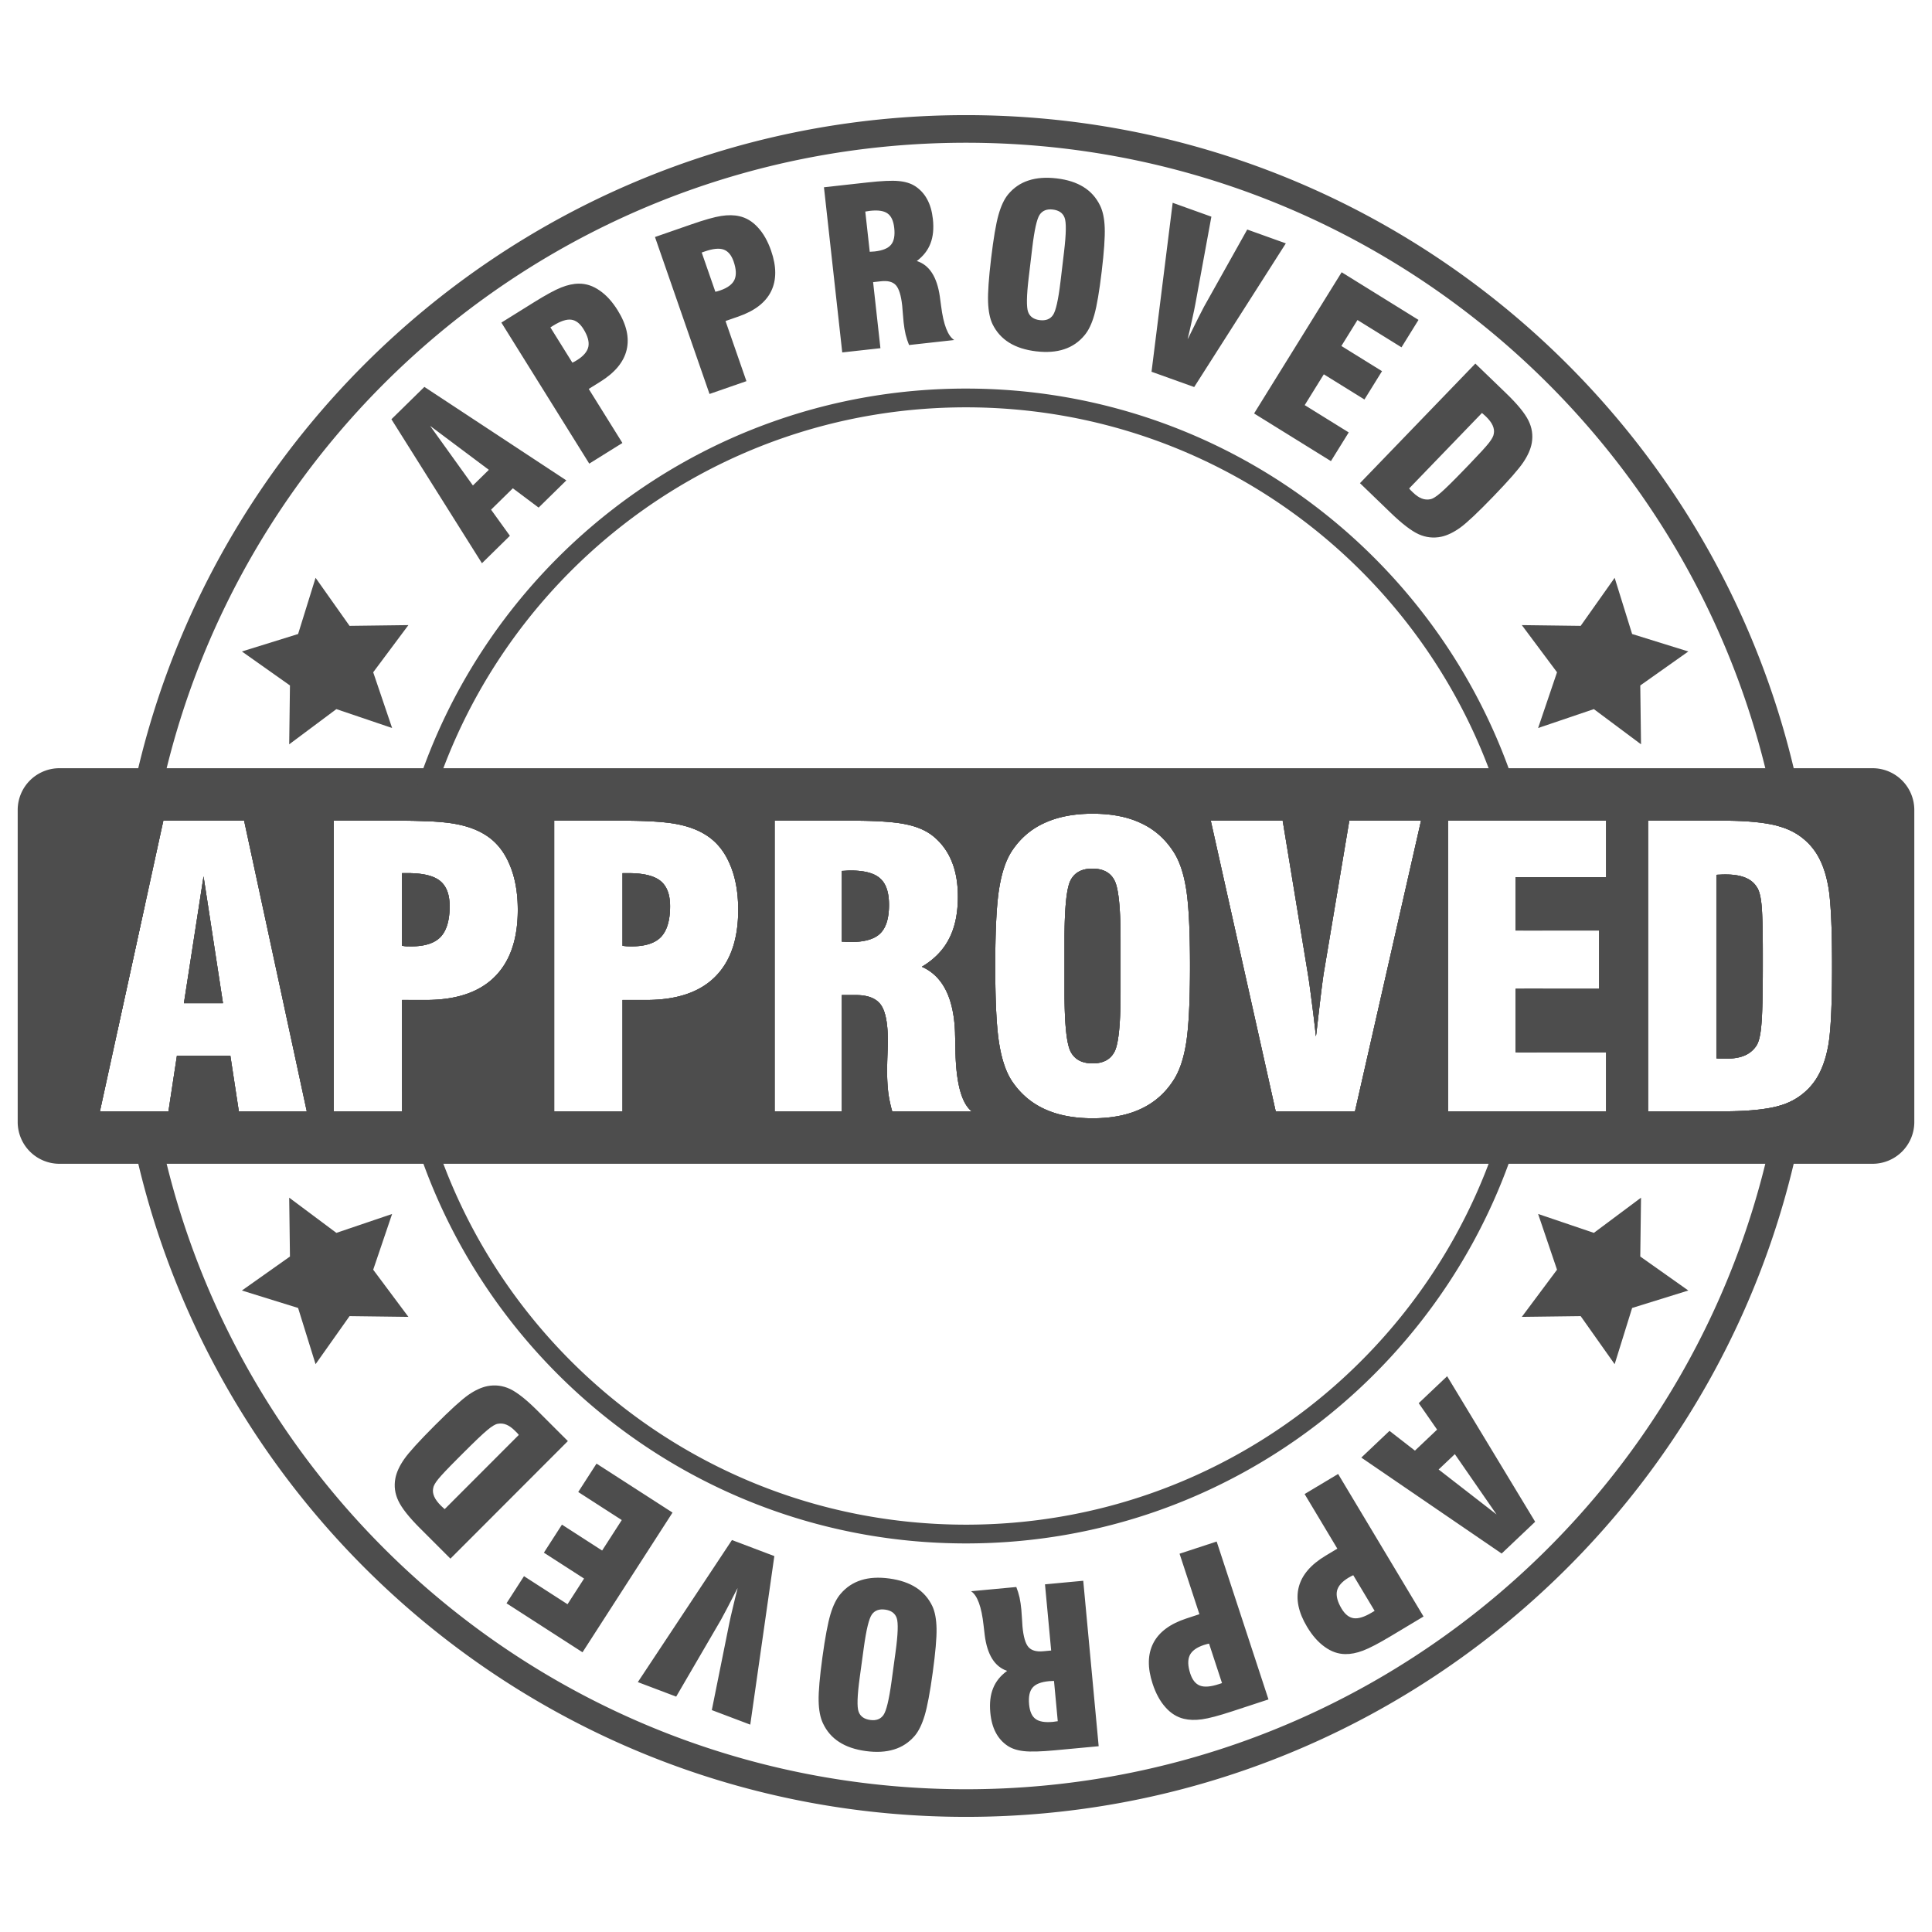 <svg xmlns="http://www.w3.org/2000/svg" width="1200" height="1200" viewBox="0 0 317.5 317.5"><g fill="#4d4d4d"><path d="M9.787 126.246a6.864 6.864 0 00-6.879 6.878v51.252a6.864 6.864 0 006.879 6.878h297.926a6.863 6.863 0 006.879-6.878v-51.252a6.864 6.864 0 00-6.879-6.878zm169.774 7.475c3.122 0 5.769.517 7.94 1.55 2.192 1.014 3.97 2.575 5.334 4.684.993 1.51 1.696 3.587 2.11 6.234.413 2.647.62 6.834.62 12.561 0 5.707-.207 9.894-.62 12.561-.414 2.647-1.117 4.725-2.11 6.234-1.344 2.088-3.122 3.65-5.334 4.683-2.192 1.034-4.838 1.55-7.94 1.55-3.101 0-5.758-.516-7.97-1.55-2.213-1.034-4.002-2.595-5.367-4.683-.95-1.489-1.632-3.556-2.046-6.203-.414-2.647-.62-6.844-.62-12.592s.206-9.945.62-12.592c.414-2.647 1.095-4.714 2.046-6.203 1.365-2.109 3.154-3.67 5.366-4.683 2.213-1.034 4.87-1.551 7.971-1.551zm-152.717 1.147h13.274l10.297 47.764H39.25l-1.396-9.15h-8.777l-1.395 9.15H16.423zm28.006 0h10.98c4.052 0 7.04.176 8.963.528 1.944.351 3.576.94 4.9 1.768 1.757 1.075 3.091 2.678 4.001 4.807.93 2.11 1.396 4.632 1.396 7.568 0 4.838-1.283 8.518-3.847 11.041-2.543 2.502-6.284 3.752-11.226 3.752h-3.94v18.3H54.85zm36.225 0h10.98c4.052 0 7.04.176 8.963.528 1.943.351 3.577.94 4.9 1.768 1.758 1.075 3.092 2.678 4.002 4.807.93 2.11 1.395 4.632 1.395 7.568 0 4.838-1.282 8.518-3.846 11.041-2.543 2.502-6.286 3.752-11.228 3.752h-3.938v18.3H91.075zm36.226 0h12.56c4.116 0 7.103.197 8.964.59 1.86.372 3.37 1.024 4.528 1.954a10.194 10.194 0 013.04 4.125c.683 1.633 1.024 3.577 1.024 5.83 0 2.75-.486 5.056-1.458 6.917-.951 1.86-2.44 3.39-4.466 4.59 3.453 1.53 5.272 5.159 5.458 10.886v.155c.02.6.041 1.468.062 2.605.083 5.376.972 8.747 2.667 10.112h-13.057a21.133 21.133 0 01-.651-3.102 31.214 31.214 0 01-.186-3.505c0-.765.02-1.685.062-2.76.041-1.096.062-1.81.062-2.14 0-2.916-.382-4.91-1.148-5.986-.765-1.075-2.14-1.613-4.124-1.613h-2.296v19.106h-11.041zm71.675 0h11.817l4.125 25.091c.186 1.117.393 2.595.62 4.435.249 1.82.486 3.795.713 5.925l.093-.59c.559-4.983.952-8.219 1.18-9.708l4.217-25.153h11.786l-10.855 47.764h-13.026zm38.986 0h25.99v9.274h-14.887v8.777h13.74v9.584h-13.74v10.42h14.887v9.709h-25.99zm32.876 0h12.313c4.507 0 7.846.393 10.017 1.179 2.171.765 3.898 2.088 5.18 3.97.992 1.468 1.696 3.37 2.11 5.706.413 2.316.619 6.659.619 13.027 0 6.368-.206 10.71-.62 13.027-.413 2.315-1.117 4.217-2.11 5.706-1.281 1.881-3.008 3.215-5.179 4-2.17.765-5.51 1.149-10.017 1.149h-12.313zm-91.339 7.878c-1.716 0-2.905.641-3.567 1.923-.661 1.282-.992 4.539-.992 9.77v8.622c0 5.169.33 8.415.992 9.739.662 1.302 1.872 1.954 3.63 1.954 1.736 0 2.935-.641 3.596-1.923.662-1.282.993-4.539.993-9.77v-8.622c0-5.293-.341-8.56-1.024-9.8-.661-1.262-1.87-1.893-3.628-1.893zm-39.761.31c-.145 0-.372.01-.682.031-.29.021-.528.032-.714.032v11.63c.186 0 .424.01.714.032.31.02.537.03.682.03 2.316 0 3.95-.465 4.9-1.396.972-.93 1.458-2.502 1.458-4.714 0-2.047-.486-3.494-1.458-4.342-.95-.868-2.584-1.302-4.9-1.302zm-73.66.435v11.94c.165.021.351.042.558.062.228.021.537.031.93.031 2.233 0 3.846-.516 4.839-1.55.992-1.055 1.488-2.74 1.488-5.056 0-1.923-.527-3.308-1.582-4.156-1.054-.847-2.812-1.271-5.272-1.271zm36.225 0v11.94c.165.021.352.042.559.062.227.021.537.031.93.031 2.233 0 3.846-.516 4.838-1.55.993-1.055 1.489-2.74 1.489-5.056 0-1.923-.528-3.308-1.582-4.156-1.055-.847-2.812-1.271-5.273-1.271zm181.25.217c-.392 0-.702.01-.93.031-.206 0-.393.01-.558.031v30.146c.227.041.445.062.651.062h.962c1.199 0 2.192-.165 2.978-.496a4.301 4.301 0 001.953-1.581c.414-.58.693-1.696.838-3.35.165-1.654.248-4.9.248-9.739v-2.171c0-3.97-.072-6.648-.217-8.033-.145-1.406-.414-2.368-.807-2.884-.434-.683-1.075-1.19-1.923-1.52-.827-.331-1.892-.496-3.195-.496zm-250.103.31l-3.226 20.842h6.42z" paint-order="stroke fill markers"/><path style="line-height:normal;font-variant-ligatures:normal;font-variant-position:normal;font-variant-caps:normal;font-variant-numeric:normal;font-variant-alternates:normal;font-feature-settings:normal;text-indent:0;text-align:start;text-decoration-line:none;text-decoration-style:solid;text-decoration-color:#000;text-transform:none;text-orientation:mixed;white-space:normal;shape-padding:0;isolation:auto;mix-blend-mode:normal;solid-color:#000;solid-opacity:1" d="M158.75 18.92c-77.2 0-139.832 62.63-139.832 139.83 0 3.572.136 7.112.399 10.617l4.515-20.694c5.151-70.036 63.56-125.216 134.917-125.216 66.894 0 122.406 48.495 133.334 112.26.386.102.754.21 1.085.33 1.544.544 2.859 1.375 3.953 2.483-9.806-67.624-68.04-119.61-138.372-119.61zm138.37 160.052c-1.094 1.113-2.409 1.953-3.952 2.511a13.15 13.15 0 01-1.09.322C281.141 245.56 225.634 294.04 158.75 294.04c-66.597 0-121.918-48.062-133.19-111.408H20.96C32.3 248.462 89.692 298.58 158.75 298.58c70.33 0 128.563-51.984 138.37-119.608z" color="#000" font-weight="400" font-family="sans-serif" overflow="visible" paint-order="stroke fill markers"/><path style="line-height:normal;font-variant-ligatures:normal;font-variant-position:normal;font-variant-caps:normal;font-variant-numeric:normal;font-variant-alternates:normal;font-feature-settings:normal;text-indent:0;text-align:start;text-decoration-line:none;text-decoration-style:solid;text-decoration-color:#000;text-transform:none;text-orientation:mixed;white-space:normal;shape-padding:0;isolation:auto;mix-blend-mode:normal;solid-color:#000;solid-opacity:1" d="M158.75 63.857c-44.146 0-81.268 30.18-91.859 71.024 1.151.01 2.205.036 3.166.077 10.476-39.18 46.198-68.018 88.692-68.018 42.461 0 78.164 28.794 88.671 67.928h3.186c-10.596-40.836-47.716-71.01-91.857-71.01zm-92.672 79.634v11.94c.165.021.351.042.558.062.09.01.251.007.366.012a92.254 92.254 0 011.199-11.975c-.37-.024-.753-.04-1.162-.04zm183.324.65c.46 2.884.785 5.812.97 8.778h3.085a95.114 95.114 0 00-.936-8.777zm1.077 18.362a92.335 92.335 0 01-1.005 10.42h3.112a95.3 95.3 0 00.975-10.42zm-184.401 1.83v14.864c9.356 42.567 47.302 74.446 92.671 74.446 44.14 0 81.261-30.175 91.857-71.011h-3.186c-10.507 39.134-46.21 67.928-88.67 67.928-48.85 0-88.753-38.107-91.637-86.228z" color="#000" font-weight="400" font-family="sans-serif" overflow="visible" paint-order="stroke fill markers"/><g aria-label="APPROVED" style="line-height:9.755px" font-weight="400" font-size="21.167" font-family="Swis721 BlkCn BT" letter-spacing="0" word-spacing="0" stroke-width=".926"><path d="M239.084 238.969l-2.664 2.526 9.524 7.39zm-1.265-12.803l14.465 23.917-5.507 5.222-23.062-15.767 4.633-4.392 4.178 3.247 3.642-3.453-3.02-4.345zM222.392 258.868q-.131.058-.293.134-.176.085-.465.258-1.643.984-1.917 2.182-.265 1.214.756 2.917.848 1.415 1.997 1.574 1.15.158 2.96-.927l.471-.282zm-2.489-16.64l14.038 23.425-5.384 3.226q-2.981 1.787-4.55 2.376-1.586.599-2.924.574-1.767-.017-3.375-1.182-1.614-1.141-2.909-3.301-2.133-3.56-1.359-6.545.768-2.962 4.404-5.14l1.931-1.159-5.378-8.974zM198.694 270.109q-.14.027-.314.066-.19.044-.511.149-1.82.597-2.352 1.705-.527 1.124.092 3.011.515 1.567 1.6 1.976 1.087.409 3.092-.25l.522-.17zm1.25-16.778l8.515 25.947-5.964 1.957q-3.302 1.084-4.963 1.312-1.678.233-2.978-.087-1.72-.406-3.03-1.898-1.322-1.47-2.107-3.863-1.294-3.942.12-6.683 1.404-2.72 5.43-4.04l2.14-.703-3.262-9.94zM173.212 276.238q-.159.015-.408.02-.266.007-.39.019-1.977.184-2.715 1.054-.756.872-.58 2.761.163 1.748 1.06 2.395.882.666 2.86.481.123-.011.386-.054.246-.04.405-.055zm4.806-16.46l2.535 27.191-7.15.667q-3.514.328-5.135.14-1.618-.17-2.681-.872-1.254-.844-1.95-2.186-.712-1.341-.892-3.266-.219-2.348.463-4.014.664-1.665 2.299-2.85-3.07-1.032-3.685-5.908l-.009-.088q-.065-.51-.174-1.48-.498-4.584-2.055-5.614l7.433-.694q.327.825.536 1.732.193.925.292 1.985.06.653.111 1.574.052.94.078 1.222.232 2.49.971 3.347.74.857 2.434.699l1.307-.122-1.014-10.876zM141.954 270.788l-.668 4.885q-.615 4.497-.18 5.63.416 1.15 1.91 1.354 1.458.2 2.169-.813.711-1.013 1.32-5.458l.667-4.884q.601-4.392.193-5.594-.411-1.183-1.905-1.388-1.475-.201-2.187.81-.71 1.013-1.319 5.458zm11.332 4.038q-.668 4.884-1.327 7.085-.659 2.2-1.64 3.355-1.405 1.634-3.403 2.238-2 .62-4.635.26-2.653-.362-4.378-1.493-1.744-1.116-2.659-3.066-.667-1.398-.711-3.695-.044-2.297.622-7.164.663-4.849 1.324-7.067.66-2.201 1.678-3.368 1.385-1.619 3.385-2.24 1.982-.624 4.618-.263 2.635.36 4.395 1.496 1.76 1.135 2.676 3.068.636 1.376.68 3.673.043 2.297-.625 7.181zM127.253 255.723l-3.956 27.7-6.32-2.39 2.87-14.252q.19-.952.566-2.498.353-1.534.816-3.312l-.169.297q-1.96 3.827-2.594 4.953l-7.343 12.597-6.303-2.384 15.467-23.346zM110.522 248.575L95.73 271.531l-12.491-8.049 2.872-4.457 7.155 4.61 2.718-4.218-6.604-4.255 2.968-4.606 6.604 4.255 3.227-5.008-7.155-4.61 3.006-4.667zM73.077 248.006l12.181-12.195q-.113-.163-.238-.288l-.39-.389q-.727-.727-1.404-1.002-.69-.288-1.43-.15-.602.101-1.692 1.017-1.103.903-4.035 3.84l-.877.878q-2.407 2.409-3.158 3.337-.765.94-.84 1.492-.15.678.164 1.392.302.702 1.092 1.492.238.238.389.363.125.125.238.213zm20.244-11.184l-19.298 19.321-4.981-4.975q-2.735-2.732-3.577-4.524-.853-1.78-.49-3.699.287-1.492 1.452-3.16 1.152-1.656 5.012-5.52 3.86-3.865 5.514-5.02 1.655-1.154 3.16-1.456 1.917-.365 3.711.474 1.781.852 4.516 3.584z" style="-inkscape-font-specification:'Swis721 BlkCn BT'"/></g><g aria-label="APPROVED" style="line-height:9.755px" font-weight="400" font-size="21.167" font-family="Swis721 BlkCn BT" letter-spacing="0" word-spacing="0" stroke-width=".926"><path d="M77.716 79.782l2.62-2.571-9.652-7.225zm1.486 12.78L64.324 68.898l5.417-5.316 23.331 15.364-4.556 4.472-4.234-3.174-3.581 3.515 3.095 4.292zM94.06 59.597q.13-.06.29-.139.175-.088.461-.266 1.625-1.013 1.879-2.215.244-1.218-.806-2.904-.872-1.4-2.024-1.538-1.152-.139-2.943.977l-.467.29zm2.777 16.594L82.395 53.014l5.328-3.32q2.95-1.838 4.508-2.454 1.575-.626 2.913-.624 1.767-.015 3.395 1.123 1.634 1.113 2.965 3.25 2.195 3.522 1.473 6.52-.717 2.975-4.314 5.216l-1.911 1.191 5.533 8.88zM117.56 47.947q.14-.03.312-.071.19-.047.509-.158 1.809-.629 2.322-1.746.507-1.133-.145-3.01-.541-1.557-1.634-1.947-1.093-.39-3.086.303l-.52.18zm-.96 16.797l-8.963-25.795 5.93-2.06q3.282-1.142 4.94-1.398 1.673-.263 2.978.035 1.726.376 3.062 1.845 1.348 1.447 2.174 3.826 1.362 3.92-.004 6.685-1.357 2.742-5.36 4.133l-2.127.74 3.434 9.882zM142.931 41.377q.159-.017.408-.027.266-.012.39-.025 1.973-.219 2.696-1.102.74-.885.532-2.77-.193-1.746-1.102-2.376-.892-.65-2.866-.432-.124.013-.386.06-.245.045-.404.063zm-4.519 16.54l-3.006-27.142 7.138-.791q3.507-.389 5.13-.23 1.622.142 2.697.826 1.268.823 1.987 2.153.735 1.328.948 3.249.26 2.344-.393 4.022-.635 1.676-2.249 2.89 3.088.978 3.787 5.842l.01.088q.075.51.2 1.477.578 4.575 2.152 5.578l-7.42.822q-.34-.819-.565-1.722-.21-.922-.327-1.98-.072-.652-.138-1.572-.068-.938-.1-1.22-.275-2.485-1.029-3.33-.753-.844-2.445-.656l-1.304.144 1.202 10.857zM174.28 46.284l.582-4.895q.538-4.508.082-5.634-.435-1.14-1.932-1.32-1.461-.173-2.155.851-.693 1.025-1.224 5.48l-.583 4.895q-.525 4.402-.096 5.596.432 1.176 1.928 1.355 1.48.176 2.173-.849.693-1.024 1.224-5.479zm-11.401-3.84q.583-4.896 1.204-7.108.62-2.212 1.582-3.383 1.376-1.657 3.363-2.296 1.989-.656 4.63-.34 2.659.316 4.403 1.417 1.763 1.085 2.712 3.02.692 1.385.775 3.681.084 2.296-.497 7.174-.58 4.86-1.202 7.089-.621 2.212-1.62 3.397-1.356 1.642-3.345 2.297-1.971.658-4.612.344-2.642-.315-4.42-1.42-1.78-1.105-2.73-3.022-.66-1.364-.743-3.66-.083-2.296.5-7.19zM189.24 61.092l3.475-27.765 6.36 2.28-2.623 14.3q-.173.956-.522 2.507-.326 1.541-.76 3.326l.165-.299q1.893-3.861 2.507-4.997l7.125-12.723 6.343 2.274-15.06 23.611zM206.092 67.949l14.391-23.209 12.63 7.831-2.795 4.506-7.234-4.485-2.644 4.265 6.676 4.14-2.888 4.656-6.676-4.14-3.14 5.064 7.234 4.486-2.925 4.717zM243.54 67.869l-11.967 12.404q.116.161.244.284l.395.382q.74.714 1.422.978.695.276 1.432.125.6-.111 1.674-1.046 1.088-.923 3.969-3.909l.861-.893q2.364-2.45 3.1-3.392.748-.954.813-1.507.138-.68-.188-1.388-.313-.697-1.117-1.473-.243-.234-.395-.356-.128-.123-.242-.21zm-20.046 11.533l18.96-19.653 5.067 4.888q2.782 2.684 3.654 4.462.884 1.765.555 3.69-.261 1.496-1.397 3.185-1.124 1.675-4.916 5.606-3.792 3.93-5.427 5.114-1.634 1.183-3.133 1.51-1.911.399-3.72-.41-1.795-.82-4.577-3.504z" style="-inkscape-font-specification:'Swis721 BlkCn BT'"/></g><path d="M64.438 119.64l-9.16-3.106-7.752 5.785.124-9.672-7.897-5.585 9.236-2.87 2.871-9.237 5.585 7.897 9.671-.124-5.785 7.752zM252.77 119.64l9.16-3.106 7.752 5.785-.124-9.672 7.897-5.585-9.236-2.87-2.871-9.237-5.585 7.897-9.671-.124 5.785 7.752zM64.438 199.5l-9.16 3.107-7.752-5.785.124 9.672-7.897 5.585 9.236 2.87 2.871 9.237 5.585-7.897 9.671.124-5.785-7.752zM252.77 199.5l9.16 3.107 7.752-5.785-.124 9.672 7.897 5.585-9.236 2.87-2.871 9.237-5.585-7.897-9.671.124 5.785-7.752zM12.514 129.865a6.127 6.127 0 00-6.141 6.14v45.49a6.127 6.127 0 006.14 6.14h292.473a6.127 6.127 0 006.141-6.14v-45.49a6.127 6.127 0 00-6.14-6.14zm167.047 3.856c3.122 0 5.769.517 7.94 1.55 2.192 1.014 3.97 2.575 5.334 4.684.993 1.51 1.696 3.587 2.11 6.234.413 2.647.62 6.834.62 12.561 0 5.707-.207 9.894-.62 12.561-.414 2.647-1.117 4.725-2.11 6.234-1.344 2.088-3.122 3.65-5.334 4.683-2.192 1.034-4.838 1.55-7.94 1.55-3.101 0-5.758-.516-7.97-1.55-2.213-1.034-4.002-2.595-5.367-4.683-.95-1.489-1.632-3.556-2.046-6.203-.414-2.647-.62-6.844-.62-12.592s.206-9.945.62-12.592c.414-2.647 1.095-4.714 2.046-6.203 1.365-2.109 3.154-3.67 5.366-4.683 2.213-1.034 4.87-1.551 7.971-1.551zm-152.717 1.147h13.274l10.297 47.764H39.25l-1.396-9.15h-8.777l-1.395 9.15H16.423zm28.006 0h10.98c4.052 0 7.04.176 8.963.528 1.944.351 3.576.94 4.9 1.768 1.757 1.075 3.091 2.678 4.001 4.807.93 2.11 1.396 4.632 1.396 7.568 0 4.838-1.283 8.518-3.847 11.041-2.543 2.502-6.284 3.752-11.226 3.752h-3.94v18.3H54.85zm36.225 0h10.98c4.052 0 7.04.176 8.963.528 1.943.351 3.577.94 4.9 1.768 1.758 1.075 3.092 2.678 4.002 4.807.93 2.11 1.395 4.632 1.395 7.568 0 4.838-1.282 8.518-3.846 11.041-2.543 2.502-6.286 3.752-11.228 3.752h-3.938v18.3H91.075zm36.226 0h12.56c4.116 0 7.103.197 8.964.59 1.86.372 3.37 1.024 4.528 1.954a10.194 10.194 0 013.04 4.125c.683 1.633 1.024 3.577 1.024 5.83 0 2.75-.486 5.056-1.458 6.917-.951 1.86-2.44 3.39-4.466 4.59 3.453 1.53 5.272 5.159 5.458 10.886v.155c.02.6.041 1.468.062 2.605.083 5.376.972 8.747 2.667 10.112h-13.057a21.133 21.133 0 01-.651-3.102 31.214 31.214 0 01-.186-3.505c0-.765.02-1.685.062-2.76.041-1.096.062-1.81.062-2.14 0-2.916-.382-4.91-1.148-5.986-.765-1.075-2.14-1.613-4.124-1.613h-2.296v19.106h-11.041zm71.675 0h11.817l4.125 25.091c.186 1.117.393 2.595.62 4.435.249 1.82.486 3.795.713 5.925l.093-.59c.559-4.983.952-8.219 1.18-9.708l4.217-25.153h11.786l-10.855 47.764h-13.026zm38.986 0h25.99v9.274h-14.887v8.777h13.74v9.584h-13.74v10.42h14.887v9.709h-25.99zm32.876 0h12.313c4.507 0 7.846.393 10.017 1.179 2.171.765 3.898 2.088 5.18 3.97.992 1.468 1.696 3.37 2.11 5.706.413 2.316.619 6.659.619 13.027 0 6.368-.206 10.71-.62 13.027-.413 2.315-1.117 4.217-2.11 5.706-1.281 1.881-3.008 3.215-5.179 4-2.17.765-5.51 1.149-10.017 1.149h-12.313zm-91.339 7.878c-1.716 0-2.905.641-3.567 1.923-.661 1.282-.992 4.539-.992 9.77v8.622c0 5.169.33 8.415.992 9.739.662 1.302 1.872 1.954 3.63 1.954 1.736 0 2.935-.641 3.596-1.923.662-1.282.993-4.539.993-9.77v-8.622c0-5.293-.341-8.56-1.024-9.8-.661-1.262-1.87-1.893-3.628-1.893zm-39.761.31c-.145 0-.372.01-.682.031-.29.021-.528.032-.714.032v11.63c.186 0 .424.01.714.032.31.02.537.03.682.03 2.316 0 3.95-.465 4.9-1.396.972-.93 1.458-2.502 1.458-4.714 0-2.047-.486-3.494-1.458-4.342-.95-.868-2.584-1.302-4.9-1.302zm-73.66.435v11.94c.165.021.351.042.558.062.228.021.537.031.93.031 2.233 0 3.846-.516 4.839-1.55.992-1.055 1.488-2.74 1.488-5.056 0-1.923-.527-3.308-1.582-4.156-1.054-.847-2.812-1.271-5.272-1.271zm36.225 0v11.94c.165.021.352.042.559.062.227.021.537.031.93.031 2.233 0 3.846-.516 4.838-1.55.993-1.055 1.489-2.74 1.489-5.056 0-1.923-.528-3.308-1.582-4.156-1.055-.847-2.812-1.271-5.273-1.271zm181.25.217c-.392 0-.702.01-.93.031-.206 0-.393.01-.558.031v30.146c.227.041.445.062.651.062h.962c1.199 0 2.192-.165 2.978-.496a4.301 4.301 0 001.953-1.581c.414-.58.693-1.696.838-3.35.165-1.654.248-4.9.248-9.739v-2.171c0-3.97-.072-6.648-.217-8.033-.145-1.406-.414-2.368-.807-2.884-.434-.683-1.075-1.19-1.923-1.52-.827-.331-1.892-.496-3.195-.496zm-250.103.31l-3.226 20.842h6.42z" paint-order="stroke fill markers"/><path d="M12.514 129.865a6.127 6.127 0 00-6.141 6.14v45.49a6.127 6.127 0 006.14 6.14h292.473a6.127 6.127 0 006.141-6.14v-45.49a6.127 6.127 0 00-6.14-6.14zm167.047 3.856c3.122 0 5.769.517 7.94 1.55 2.192 1.014 3.97 2.575 5.334 4.684.993 1.51 1.696 3.587 2.11 6.234.413 2.647.62 6.834.62 12.561 0 5.707-.207 9.894-.62 12.561-.414 2.647-1.117 4.725-2.11 6.234-1.344 2.088-3.122 3.65-5.334 4.683-2.192 1.034-4.838 1.55-7.94 1.55-3.101 0-5.758-.516-7.97-1.55-2.213-1.034-4.002-2.595-5.367-4.683-.95-1.489-1.632-3.556-2.046-6.203-.414-2.647-.62-6.844-.62-12.592s.206-9.945.62-12.592c.414-2.647 1.095-4.714 2.046-6.203 1.365-2.109 3.154-3.67 5.366-4.683 2.213-1.034 4.87-1.551 7.971-1.551zm-152.717 1.147h13.274l10.297 47.764H39.25l-1.396-9.15h-8.777l-1.395 9.15H16.423zm28.006 0h10.98c4.052 0 7.04.176 8.963.528 1.944.351 3.576.94 4.9 1.768 1.757 1.075 3.091 2.678 4.001 4.807.93 2.11 1.396 4.632 1.396 7.568 0 4.838-1.283 8.518-3.847 11.041-2.543 2.502-6.284 3.752-11.226 3.752h-3.94v18.3H54.85zm36.225 0h10.98c4.052 0 7.04.176 8.963.528 1.943.351 3.577.94 4.9 1.768 1.758 1.075 3.092 2.678 4.002 4.807.93 2.11 1.395 4.632 1.395 7.568 0 4.838-1.282 8.518-3.846 11.041-2.543 2.502-6.286 3.752-11.228 3.752h-3.938v18.3H91.075zm36.226 0h12.56c4.116 0 7.103.197 8.964.59 1.86.372 3.37 1.024 4.528 1.954a10.194 10.194 0 013.04 4.125c.683 1.633 1.024 3.577 1.024 5.83 0 2.75-.486 5.056-1.458 6.917-.951 1.86-2.44 3.39-4.466 4.59 3.453 1.53 5.272 5.159 5.458 10.886v.155c.02.6.041 1.468.062 2.605.083 5.376.972 8.747 2.667 10.112h-13.057a21.133 21.133 0 01-.651-3.102 31.214 31.214 0 01-.186-3.505c0-.765.02-1.685.062-2.76.041-1.096.062-1.81.062-2.14 0-2.916-.382-4.91-1.148-5.986-.765-1.075-2.14-1.613-4.124-1.613h-2.296v19.106h-11.041zm71.675 0h11.817l4.125 25.091c.186 1.117.393 2.595.62 4.435.249 1.82.486 3.795.713 5.925l.093-.59c.559-4.983.952-8.219 1.18-9.708l4.217-25.153h11.786l-10.855 47.764h-13.026zm38.986 0h25.99v9.274h-14.887v8.777h13.74v9.584h-13.74v10.42h14.887v9.709h-25.99zm32.876 0h12.313c4.507 0 7.846.393 10.017 1.179 2.171.765 3.898 2.088 5.18 3.97.992 1.468 1.696 3.37 2.11 5.706.413 2.316.619 6.659.619 13.027 0 6.368-.206 10.71-.62 13.027-.413 2.315-1.117 4.217-2.11 5.706-1.281 1.881-3.008 3.215-5.179 4-2.17.765-5.51 1.149-10.017 1.149h-12.313zm-91.339 7.878c-1.716 0-2.905.641-3.567 1.923-.661 1.282-.992 4.539-.992 9.77v8.622c0 5.169.33 8.415.992 9.739.662 1.302 1.872 1.954 3.63 1.954 1.736 0 2.935-.641 3.596-1.923.662-1.282.993-4.539.993-9.77v-8.622c0-5.293-.341-8.56-1.024-9.8-.661-1.262-1.87-1.893-3.628-1.893zm-39.761.31c-.145 0-.372.01-.682.031-.29.021-.528.032-.714.032v11.63c.186 0 .424.01.714.032.31.02.537.03.682.03 2.316 0 3.95-.465 4.9-1.396.972-.93 1.458-2.502 1.458-4.714 0-2.047-.486-3.494-1.458-4.342-.95-.868-2.584-1.302-4.9-1.302zm-73.66.435v11.94c.165.021.351.042.558.062.228.021.537.031.93.031 2.233 0 3.846-.516 4.839-1.55.992-1.055 1.488-2.74 1.488-5.056 0-1.923-.527-3.308-1.582-4.156-1.054-.847-2.812-1.271-5.272-1.271zm36.225 0v11.94c.165.021.352.042.559.062.227.021.537.031.93.031 2.233 0 3.846-.516 4.838-1.55.993-1.055 1.489-2.74 1.489-5.056 0-1.923-.528-3.308-1.582-4.156-1.055-.847-2.812-1.271-5.273-1.271zm181.25.217c-.392 0-.702.01-.93.031-.206 0-.393.01-.558.031v30.146c.227.041.445.062.651.062h.962c1.199 0 2.192-.165 2.978-.496a4.301 4.301 0 001.953-1.581c.414-.58.693-1.696.838-3.35.165-1.654.248-4.9.248-9.739v-2.171c0-3.97-.072-6.648-.217-8.033-.145-1.406-.414-2.368-.807-2.884-.434-.683-1.075-1.19-1.923-1.52-.827-.331-1.892-.496-3.195-.496zm-250.103.31l-3.226 20.842h6.42z" paint-order="stroke fill markers"/></g></svg>
